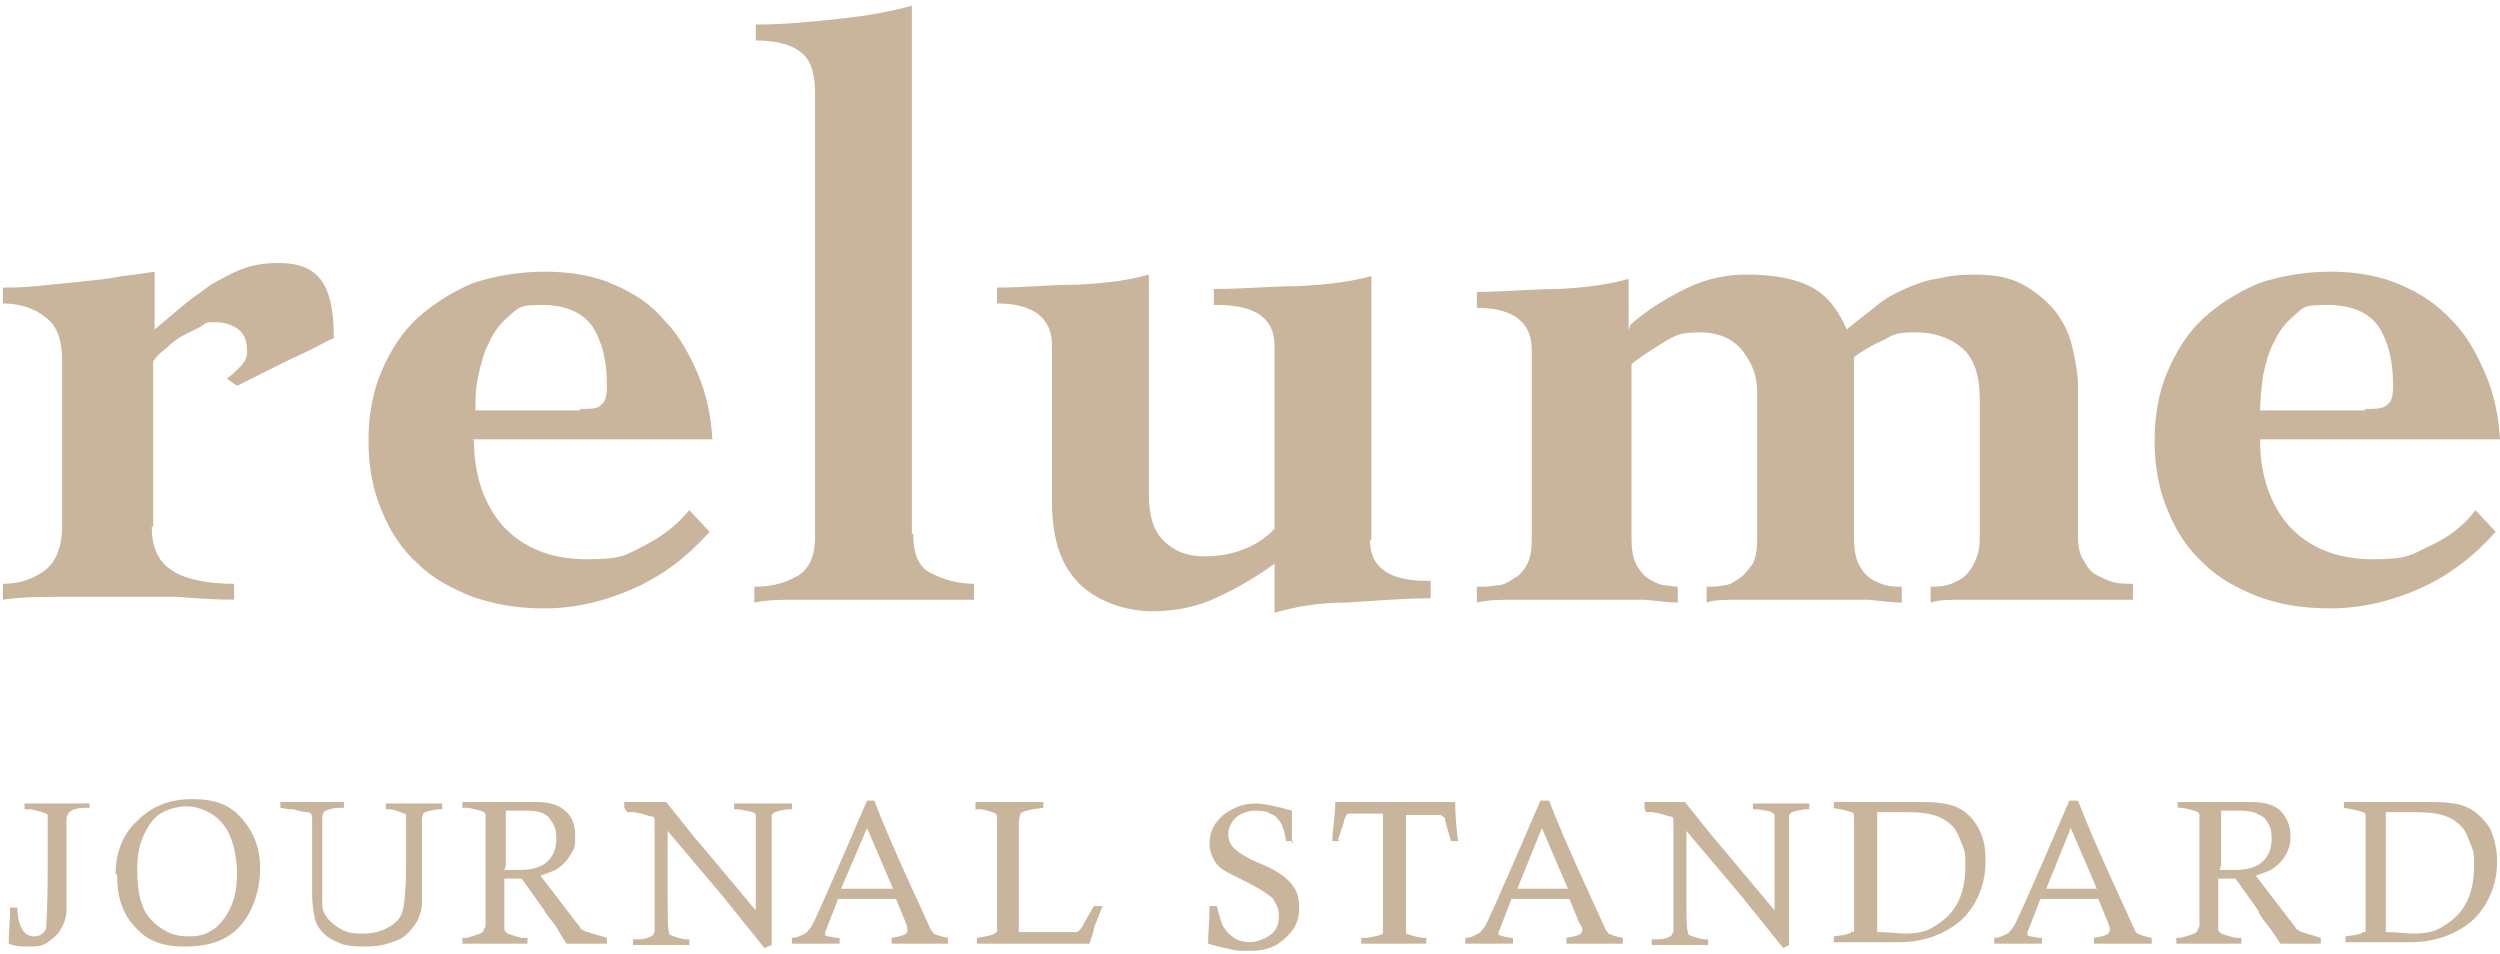 <?xml version="1.0" encoding="UTF-8"?>
<svg id="_レイヤー_2" data-name=" レイヤー 2" xmlns="http://www.w3.org/2000/svg" version="1.1" viewBox="0 0 173 66">
  <defs>
    <style>
      .cls-1 {
        fill: #c8b59c;
        stroke-width: 0px;
      }
    </style>
  </defs>
  <g id="text">
    <path class="cls-1" d="M10.5,36.4c0,1.4.4,2.4,1.3,3,.8.6,2.3,1,4.4,1v1.1c-1.3,0-2.7-.1-4-.2-1.3,0-2.7,0-4,0s-2.7,0-4,0-2.7,0-4,.2v-1.1c1.3,0,2.2-.4,3-1,.7-.6,1.1-1.6,1.1-3v-11.4c0-1.4-.3-2.4-1.1-3-.7-.6-1.7-1-3-1v-1.1c.5,0,1.3,0,2.3-.1s2-.2,3-.3c1-.1,2-.2,3-.4.9-.1,1.6-.2,2.2-.3v4c.6-.5,1.3-1.1,1.9-1.6.6-.5,1.3-1,2-1.5.7-.4,1.4-.8,2.2-1.1.8-.3,1.6-.4,2.5-.4,1.4,0,2.4.4,3,1.3.6.9.8,2.2.8,3.9-.5.2-1,.5-1.6.8-.6.3-1.3.6-1.9.9-.6.3-1.2.6-1.8.9-.6.3-1,.5-1.4.7l-.7-.5c.3-.2.6-.5.9-.8.4-.4.5-.7.5-1.1,0-.7-.2-1.2-.6-1.5-.4-.3-.9-.5-1.6-.5s-.6,0-1,.3c-.4.2-.8.4-1.2.6-.4.2-.8.5-1.2.9-.4.3-.7.6-.9.9,0,0,0,11.5,0,11.5Z"/>
    <path class="cls-1" d="M32.8,30.5c0,2.4.7,4.4,2,5.9,1.4,1.5,3.3,2.3,5.8,2.3s2.7-.3,3.9-.9,2.3-1.4,3.2-2.5l1.4,1.5c-1.5,1.7-3.2,3-5.2,3.9-2,.9-4.1,1.4-6.2,1.4s-3.5-.3-5-.8c-1.5-.6-2.8-1.3-3.8-2.3-1.1-1-1.9-2.2-2.5-3.7-.6-1.4-.9-3-.9-4.8s.3-3.4.9-4.8c.6-1.4,1.4-2.7,2.5-3.7,1.1-1,2.4-1.8,3.8-2.4,1.5-.5,3.2-.8,5-.8s3.5.3,4.8.9c1.4.6,2.6,1.4,3.5,2.5,1,1,1.7,2.3,2.3,3.7s.9,2.9,1,4.5h-16.6,0ZM40.1,28.3c.8,0,1.3,0,1.5-.3.3-.2.4-.6.4-1.3,0-1.7-.3-3-1-4.1-.7-1-1.9-1.5-3.5-1.5s-1.6.2-2.2.7-1.1,1.1-1.4,1.8c-.4.7-.6,1.5-.8,2.4-.2.8-.2,1.6-.2,2.4h7.3Z"/>
    <path class="cls-1" d="M63.2,37c0,1.4.4,2.3,1.3,2.7.8.4,1.8.7,2.9.7v1.1c-.5,0-1,0-1.5,0s-1,0-1.6,0c-.6,0-1.2,0-2,0s-1.6,0-2.6,0c-1.9,0-3.4,0-4.5,0s-2.1,0-3,.2v-1.1c1.1,0,2-.2,2.9-.7.8-.4,1.3-1.3,1.3-2.7V6.4c0-1.3-.3-2.3-1-2.8-.6-.5-1.7-.8-3.1-.8v-1.1c2,0,3.9-.2,5.8-.4,1.9-.2,3.5-.5,5-.9v36.5h0Z"/>
    <path class="cls-1" d="M94.8,37.3c0,1,.3,1.7,1,2.2.7.5,1.7.7,3.2.7v1.2c-2.1,0-4,.2-5.9.3-1.9,0-3.5.3-4.9.7v-3.4c-1.2.9-2.6,1.7-3.9,2.3-1.4.7-3,1-4.6,1s-3.7-.6-5-1.9c-1.3-1.3-1.9-3.1-1.9-5.7v-10.8c0-1.9-1.3-2.9-3.8-2.9v-1.1c1.9,0,3.7-.2,5.6-.2,1.9-.1,3.5-.3,4.9-.7v15.3c0,1.3.3,2.4,1,3.1.7.7,1.6,1.1,2.8,1.1s2-.2,2.8-.5c.8-.3,1.5-.8,2.1-1.4v-12.6c0-1-.3-1.7-1-2.2-.7-.5-1.7-.7-3.2-.7v-1.1c2.1,0,4-.2,5.9-.2,1.9-.1,3.6-.3,5-.7v18.3h0Z"/>
    <path class="cls-1" d="M112.8,22.5c1.1-1,2.4-1.8,3.8-2.5,1.4-.7,2.8-1,4.3-1s3,.2,4.1.7c1.2.5,2.1,1.5,2.8,3.1.7-.6,1.4-1.1,2-1.6.6-.5,1.3-.9,2-1.2.7-.3,1.4-.6,2.2-.7.8-.2,1.6-.3,2.6-.3,1.4,0,2.5.2,3.4.7.9.5,1.6,1.1,2.2,1.8.6.8,1,1.6,1.2,2.5.2.9.4,1.8.4,2.8v10.3c0,.7.1,1.3.4,1.7.2.4.5.8.9,1,.4.2.8.4,1.2.5s.9.1,1.3.1v1.1c-.4,0-.8,0-1.2,0-.4,0-.9,0-1.5,0-.6,0-1.2,0-1.9,0s-1.6,0-2.6,0c-1.9,0-3.3,0-4.4,0s-1.8,0-2.4.2v-1.1c.3,0,.7,0,1.1-.1s.8-.3,1.1-.5c.3-.2.6-.6.8-1,.2-.4.4-1,.4-1.7v-9.7c0-1.6-.4-2.8-1.2-3.5-.8-.7-1.9-1.1-3.2-1.1s-1.5.1-2.2.5c-.7.3-1.4.7-2.1,1.2v12.6c0,.7.1,1.3.3,1.7.2.4.5.8.8,1,.3.2.7.4,1.1.5s.7.1,1.1.1v1.1c-.6,0-1.3-.1-2.3-.2-1,0-2.4,0-4.4,0s-3.3,0-4.4,0c-1.1,0-1.9,0-2.4.2v-1.1c.4,0,.8,0,1.2-.1.4,0,.8-.3,1.1-.5.3-.2.6-.6.9-1,.2-.4.3-1,.3-1.7v-10.2c0-1-.3-1.9-1-2.8s-1.7-1.3-3-1.3-1.7.2-2.5.7-1.6,1-2.2,1.5v12.1c0,.7.1,1.3.3,1.7.2.4.5.8.8,1,.3.2.7.4,1.1.5.4,0,.7.1,1,.1v1.1c-.5,0-1.3-.1-2.3-.2-1,0-2.4,0-4.4,0s-3.3,0-4.4,0c-1.1,0-2,0-2.8.2v-1.1c.5,0,.9,0,1.4-.1.5,0,.9-.3,1.2-.5.4-.2.7-.6.9-1,.2-.4.3-1,.3-1.7v-13.1c0-1.9-1.3-2.9-3.8-2.9v-1.1c1.9,0,3.8-.2,5.6-.2,1.9-.1,3.5-.3,4.9-.7v3.6h0Z"/>
    <path class="cls-1" d="M156.4,30.5c0,2.4.7,4.4,2,5.9,1.4,1.5,3.3,2.3,5.8,2.3s2.6-.3,3.9-.9,2.4-1.4,3.2-2.5l1.4,1.5c-1.5,1.7-3.2,3-5.2,3.9-2,.9-4.1,1.4-6.2,1.4s-3.6-.3-5-.8c-1.5-.6-2.8-1.3-3.8-2.3-1.1-1-1.9-2.2-2.5-3.7-.6-1.4-.9-3-.9-4.8s.3-3.4.9-4.8c.6-1.4,1.4-2.7,2.5-3.7s2.4-1.8,3.8-2.4c1.5-.5,3.2-.8,5-.8s3.4.3,4.8.9c1.4.6,2.6,1.4,3.6,2.5,1,1,1.7,2.3,2.3,3.7s.9,2.9,1,4.5h-16.6ZM163.6,28.3c.8,0,1.3,0,1.6-.3.3-.2.4-.6.4-1.3,0-1.7-.3-3-1-4.1-.7-1-1.9-1.5-3.6-1.5s-1.6.2-2.2.7c-.6.5-1.1,1.1-1.4,1.8-.4.7-.6,1.5-.8,2.4-.1.8-.2,1.6-.2,2.4h7.3Z"/>
    <path class="cls-1" d="M6.2,55.5v.4c-.1,0-.2,0-.3,0-.7,0-1,.2-1.1.3,0,0-.2.2-.2.5,0,.2,0,1.5,0,4s0,2.1,0,2.3c0,.5-.2,1-.4,1.3-.2.4-.5.6-.9.9s-.8.3-1.3.3-.9,0-1.4-.2c0-.7.1-1.6.1-2.5h.5c0,.8.2,1.3.4,1.6.2.3.5.4.8.4s.7-.2.8-.6c0-.3.1-1.5.1-3.9s0-3.5,0-3.7c0-.2,0-.3-.1-.3,0,0-.5-.2-1.1-.3,0,0-.2,0-.4,0v-.4c1,0,1.8,0,2.3,0s1.3,0,2.2,0h0Z"/>
    <path class="cls-1" d="M8,60.5c0-1.5.5-2.8,1.5-3.7,1-1,2.2-1.5,3.8-1.5s2.6.4,3.4,1.3,1.3,2,1.3,3.5-.5,3-1.4,4c-.9,1-2.2,1.4-3.8,1.4s-2.6-.4-3.4-1.3c-.9-.9-1.3-2.1-1.3-3.7h0ZM9.5,60.3c0,1.5.3,2.7,1,3.4s1.5,1.1,2.5,1.1,1.3-.2,1.8-.5c.5-.4.9-.9,1.2-1.6.3-.7.4-1.4.4-2.3s-.2-1.9-.5-2.6-.8-1.2-1.3-1.5c-.5-.3-1.1-.5-1.7-.5s-1.3.2-1.8.5-.9.9-1.2,1.6c-.3.7-.4,1.4-.4,2.2h0Z"/>
    <path class="cls-1" d="M19.4,55.9v-.4c.9,0,1.6,0,2.2,0s1.4,0,2.2,0v.4c-.1,0-.2,0-.3,0-.6,0-1,.2-1.1.3,0,0-.1.2-.1.5,0,.6,0,1.8,0,3.5s0,1.9,0,2.4c0,.4.2.8.5,1.1s.6.5,1,.7.9.2,1.4.2c.7,0,1.3-.2,1.8-.5s.8-.7.9-1.2.2-1.5.2-2.9,0-3.1,0-3.4c0-.2,0-.3-.1-.3s-.4-.2-1-.3c0,0-.2,0-.3,0v-.4c.9,0,1.6,0,2.1,0s1.1,0,1.8,0v.4c-.1,0-.2,0-.3,0-.6.1-1,.2-1,.3,0,0-.1.2-.1.4,0,.4,0,1.4,0,3.2,0,1.4,0,2.3,0,2.6,0,.5-.2.9-.3,1.2-.2.3-.4.6-.7.9-.3.3-.7.5-1.1.6-.5.2-1.1.3-1.7.3s-1.3,0-1.8-.2c-.5-.2-.9-.4-1.2-.7-.3-.3-.5-.6-.6-1-.1-.4-.2-1-.2-1.7v-3.1c0-1.2,0-1.8,0-2,0-.2,0-.4-.1-.5,0,0-.1-.1-.2-.1,0,0-.4,0-1-.2,0,0-.2,0-.3,0h0Z"/>
    <path class="cls-1" d="M32,55.9v-.4c1.2,0,2.2,0,2.9,0s.8,0,1.2,0c.5,0,.8,0,1,0,.9,0,1.6.2,2,.6.5.4.7,1,.7,1.7s0,.9-.3,1.3c-.2.4-.5.7-.9,1-.3.2-.7.3-1.2.5l2.3,3c.3.4.5.6.5.7.1,0,.3.2.5.2.2.1.7.2,1.3.4v.4c-.7,0-1.3,0-1.6,0s-.8,0-1.2,0c-.2-.3-.5-.8-.8-1.3-.4-.5-.6-.8-.7-.9,0,0,0-.1-.1-.2l-1.5-2.1c-.4,0-.8,0-1.2,0v3.5c0,.1.1.2.2.3.1,0,.5.2,1,.3,0,0,.2,0,.4,0v.4c-.8,0-1.6,0-2.2,0s-1.5,0-2.3,0v-.4h.3c.7-.2,1-.3,1.1-.4,0,0,.1-.2.2-.4,0-.1,0-1.3,0-3.6v-3.2c0-.5,0-.8,0-.9,0,0,0-.1-.1-.2-.2-.1-.6-.2-1.1-.3,0,0-.2,0-.3,0h0ZM34.9,60.2c.5,0,.8,0,1.1,0,.8,0,1.5-.2,1.9-.6.4-.4.6-.9.6-1.6s-.2-1-.5-1.4-.9-.5-1.6-.5-.7,0-1.4,0v3.8s0,0,0,0Z"/>
    <path class="cls-1" d="M43.2,55.9v-.4c.6,0,1,0,1.4,0s.8,0,1.5,0l2,2.5c.2.2,1.6,1.9,4.2,5v-1.4c0-.7,0-1.9,0-3.8,0-.8,0-1.3,0-1.4,0,0,0-.1-.2-.2,0,0-.4-.1-1-.2,0,0-.2,0-.3,0v-.4c.8,0,1.5,0,2,0s1.1,0,2,0v.4c-.1,0-.2,0-.3,0-.6.1-1,.2-1,.3,0,0,0,0-.1.1,0,0,0,.2,0,.4,0,0,0,.7,0,1.9,0,1.2,0,2.3,0,3.4s0,2.4,0,3.3l-.5.2-2.9-3.6-3.8-4.5v4.1c0,1.8,0,2.7.1,2.9,0,0,0,.2.1.2,0,0,.4.2,1,.3,0,0,.2,0,.3,0v.4c-.7,0-1.3,0-1.8,0s-1.1,0-2.1,0v-.4c.2,0,.3,0,.4,0,.5,0,.9-.2,1-.3,0,0,0-.1.1-.2,0-.2,0-1,0-2.4,0-2,0-3.1,0-3.5,0-1.2,0-1.8,0-1.9,0,0,0-.2-.2-.2s-.5-.2-1.3-.3c0,0-.2,0-.4,0h0Z"/>
    <path class="cls-1" d="M60.1,55.4h.4c.6,1.6,1.4,3.4,2.3,5.4l1.6,3.5c0,.1.2.2.2.3,0,0,.4.2,1,.3v.4c-.8,0-1.4,0-1.8,0s-1.1,0-2.1,0v-.4c.6-.1.9-.2,1-.3s.1-.2.1-.2,0-.3-.1-.5l-.7-1.7c-1,0-1.7,0-2.1,0h-1.9l-.7,1.8c-.1.3-.2.5-.2.5s0,.1,0,.2.3.1.8.2c0,0,.1,0,.2,0v.4c-.8,0-1.3,0-1.7,0s-.9,0-1.6,0v-.4c.4,0,.7-.2.9-.3.1,0,.2-.2.4-.4.3-.5.9-1.9,2-4.4l1.9-4.4h0ZM58.3,61.5c.6,0,1.1,0,1.4,0s.8,0,2.1,0l-1.8-4.2-1.8,4.2Z"/>
    <path class="cls-1" d="M67.5,55.9v-.4c1.1,0,1.9,0,2.3,0s1,0,2.4,0v.4c-.8.1-1.3.2-1.4.3,0,0-.2,0-.2.2,0,0-.1.3-.1.6,0,.3,0,2,0,5.1s0,1.4,0,2.4h3.1c.4,0,.8,0,.9,0,.1,0,.3-.2.4-.4s.4-.7.8-1.4h.6l-.6,1.5c0,.3-.2.7-.3,1.1-1.9,0-3.6,0-5,0s-1.9,0-2.8,0v-.4c.7-.1,1.1-.2,1.2-.3.1,0,.2-.1.2-.2,0,0,0-.3,0-.7v-4.2s0-2.7,0-2.7c0-.2,0-.4-.1-.5,0,0-.4-.2-1-.3,0,0-.2,0-.4,0h0Z"/>
    <path class="cls-1" d="M89.5,58.2h-.5c-.1-.6-.2-1-.4-1.3-.2-.3-.4-.5-.7-.6-.3-.2-.7-.2-1.1-.2s-1,.2-1.3.5c-.3.3-.5.7-.5,1.1s.1.7.4,1c.3.3.9.7,1.9,1.1,1,.4,1.7.9,2.1,1.4.4.5.5,1,.5,1.6s-.1,1-.4,1.5c-.3.4-.7.8-1.2,1.1-.6.3-1.1.4-1.8.4s-.9,0-1.3-.1-1-.2-1.6-.4c0-.7.1-1.5.1-2.6h.5c.2.7.3,1.2.5,1.5.2.3.4.5.7.7.3.2.7.3,1.1.3s1-.2,1.4-.5c.4-.3.6-.7.6-1.3s-.2-.8-.4-1.2c-.3-.3-.9-.7-1.9-1.2s-1.7-.8-2-1.2-.5-.9-.5-1.4.1-.9.4-1.4c.3-.4.7-.8,1.2-1,.5-.3,1.1-.4,1.6-.4s1.5.2,2.5.5c0,.7,0,1.1,0,1.2,0,.3,0,.7,0,1.1h0Z"/>
    <path class="cls-1" d="M92.7,58.2h-.5c0-.8.2-1.7.2-2.7,2,0,3.5,0,4.4,0s2,0,3.9,0c0,1,.1,1.9.2,2.7h-.5c-.2-.8-.4-1.3-.4-1.5s-.2-.2-.3-.3c-.1,0-.4,0-.9,0h-1.5c0,1.2,0,2.7,0,4.5s0,2.8,0,3.4c0,.1,0,.2,0,.3,0,0,.5.2,1.1.3,0,0,.2,0,.3,0v.4c-.9,0-1.7,0-2.4,0s-1.4,0-2.1,0v-.4c.2,0,.3,0,.4,0,.6-.1,1-.2,1.1-.3,0,0,0,0,0-.2,0,0,0-.6,0-1.5,0-1.5,0-2.6,0-3.3,0-1.2,0-2.3,0-3.3h-1.9c-.3,0-.4,0-.5,0-.1,0-.2.2-.3.5,0,.2-.2.6-.4,1.3h0Z"/>
    <path class="cls-1" d="M106.8,55.4h.4c.6,1.6,1.4,3.4,2.3,5.4l1.6,3.5c0,.1.2.2.2.3,0,0,.4.2,1,.3v.4c-.8,0-1.5,0-1.8,0s-1.1,0-2.1,0v-.4c.6-.1.9-.2,1-.3,0,0,.1-.2.1-.2s0-.3-.2-.5l-.7-1.7c-1,0-1.7,0-2.1,0h-1.9l-.7,1.8c-.1.3-.2.5-.2.5s0,.1,0,.2c0,0,.3.1.8.2,0,0,.1,0,.2,0v.4c-.8,0-1.3,0-1.7,0s-.9,0-1.6,0v-.4c.4,0,.7-.2.9-.3.1,0,.2-.2.4-.4.3-.5.9-1.9,2-4.4l1.9-4.4h0ZM105,61.5c.6,0,1.1,0,1.4,0s.8,0,2.1,0l-1.8-4.2s-1.7,4.2-1.7,4.2Z"/>
    <path class="cls-1" d="M113.8,55.9v-.4c.6,0,1,0,1.4,0s.8,0,1.4,0l2,2.5c.2.2,1.6,1.9,4.2,5v-1.4c0-.7,0-1.9,0-3.8,0-.8,0-1.3,0-1.4,0,0,0-.1-.2-.2s-.4-.1-1-.2c0,0-.2,0-.3,0v-.4c.8,0,1.5,0,2,0s1.1,0,1.9,0v.4c-.1,0-.2,0-.3,0-.6.1-1,.2-1,.3,0,0,0,0-.1.1,0,0,0,.2,0,.4,0,0,0,.7,0,1.9,0,1.2,0,2.3,0,3.4s0,2.4,0,3.3l-.4.2-2.9-3.6-3.8-4.5v4.1c0,1.8,0,2.7.1,2.9,0,0,0,.2.1.2,0,0,.4.2,1,.3,0,0,.2,0,.3,0v.4c-.7,0-1.3,0-1.8,0s-1.1,0-2.1,0v-.4c.2,0,.3,0,.4,0,.6,0,.9-.2,1-.3,0,0,0-.1.1-.2,0-.2,0-1,0-2.4,0-2,0-3.1,0-3.5,0-1.2,0-1.8,0-1.9,0,0,0-.2-.2-.2s-.5-.2-1.3-.3c0,0-.2,0-.4,0h0Z"/>
    <path class="cls-1" d="M126.9,55.9v-.4c.9,0,1.9,0,3,0h3.1c1,0,1.9.1,2.5.4.6.3,1.1.8,1.4,1.4.4.7.5,1.4.5,2.3,0,1.6-.6,3-1.6,4-1.1,1-2.6,1.6-4.4,1.6s-.5,0-1.3,0c-.7,0-1.2,0-1.3,0-.4,0-1.1,0-1.9,0v-.4c.8-.1,1.2-.2,1.2-.3s.1,0,.2,0c0,0,0,0,0-.2,0,0,0-.5,0-1.2,0-1.5,0-2.6,0-3.3v-3s0-.2,0-.2c0-.2,0-.4-.2-.4,0,0-.5-.2-1.4-.3h0ZM129.9,64.5c.8,0,1.4.1,1.9.1.8,0,1.4-.1,1.9-.4.7-.4,1.3-.9,1.7-1.6.4-.7.6-1.6.6-2.6s0-1-.2-1.5-.3-.8-.5-1.1c-.3-.4-.7-.7-1.2-.9-.5-.2-1.2-.3-2.2-.3s-1.2,0-2,0c0,1.2,0,2.6,0,4.1s0,3,0,4.1h0Z"/>
    <path class="cls-1" d="M143.4,55.4h.4c.6,1.6,1.4,3.4,2.3,5.4l1.6,3.5c0,.1.1.2.2.3,0,0,.4.2,1,.3v.4c-.8,0-1.5,0-1.9,0s-1.1,0-2.1,0v-.4c.6-.1.9-.2,1-.3,0,0,.1-.2.1-.2s0-.3-.1-.5l-.7-1.7c-1,0-1.7,0-2.1,0h-1.9l-.7,1.8c-.1.3-.2.5-.2.5s0,.1,0,.2.3.1.8.2c0,0,.1,0,.2,0v.4c-.8,0-1.4,0-1.7,0s-.9,0-1.6,0v-.4c.4,0,.7-.2.9-.3.1,0,.2-.2.4-.4.3-.5.9-1.9,2-4.4l1.9-4.4h0ZM141.6,61.5c.6,0,1.1,0,1.4,0s.8,0,2.1,0l-1.8-4.2-1.7,4.2h0Z"/>
    <path class="cls-1" d="M150.7,55.9v-.4c1.2,0,2.2,0,2.9,0s.8,0,1.2,0c.5,0,.8,0,1,0,.9,0,1.6.2,2,.6.4.4.7,1,.7,1.7s-.1.9-.3,1.3c-.2.4-.5.7-.9,1-.3.2-.7.3-1.2.5l2.3,3c.3.4.5.6.5.7.1,0,.3.2.4.2.3.1.7.2,1.3.4v.4c-.7,0-1.2,0-1.6,0s-.8,0-1.2,0c-.2-.3-.5-.8-.9-1.3-.4-.5-.6-.8-.6-.9,0,0,0-.1-.1-.2l-1.5-2.1c-.4,0-.8,0-1.2,0v3.5c0,.1.1.2.2.3.1,0,.5.2,1,.3,0,0,.2,0,.4,0v.4c-.8,0-1.6,0-2.2,0s-1.4,0-2.3,0v-.4h.3c.7-.2,1-.3,1.1-.4,0,0,.1-.2.2-.4,0-.1,0-1.3,0-3.6v-3.2c0-.5,0-.8,0-.9,0,0,0-.1-.1-.2-.2-.1-.6-.2-1.1-.3,0,0-.2,0-.3,0h0ZM153.6,60.2c.5,0,.9,0,1.1,0,.8,0,1.5-.2,1.9-.6.4-.4.6-.9.6-1.6s-.2-1-.5-1.4c-.4-.3-.9-.5-1.6-.5s-.7,0-1.4,0v3.8s0,0,0,0Z"/>
    <path class="cls-1" d="M162.2,55.9v-.4c.9,0,1.9,0,3,0h3.1c1.1,0,1.9.1,2.5.4.6.3,1.1.8,1.5,1.4.3.7.5,1.4.5,2.3,0,1.6-.6,3-1.6,4-1.1,1-2.6,1.6-4.4,1.6s-.5,0-1.3,0c-.7,0-1.2,0-1.3,0-.4,0-1.1,0-1.9,0v-.4c.8-.1,1.2-.2,1.2-.3,0,0,.1,0,.2,0,0,0,0,0,0-.2,0,0,0-.5,0-1.2,0-1.5,0-2.6,0-3.3v-3s0-.2,0-.2c0-.2,0-.4-.2-.4,0,0-.5-.2-1.4-.3h0ZM165.1,64.5c.8,0,1.4.1,1.9.1.8,0,1.4-.1,1.9-.4.7-.4,1.3-.9,1.7-1.6.4-.7.6-1.6.6-2.6s0-1-.2-1.5-.3-.8-.5-1.1c-.3-.4-.7-.7-1.2-.9s-1.2-.3-2.2-.3-1.2,0-2,0c0,1.2,0,2.6,0,4.1s0,3,0,4.1h0Z"/>
  </g>
</svg>